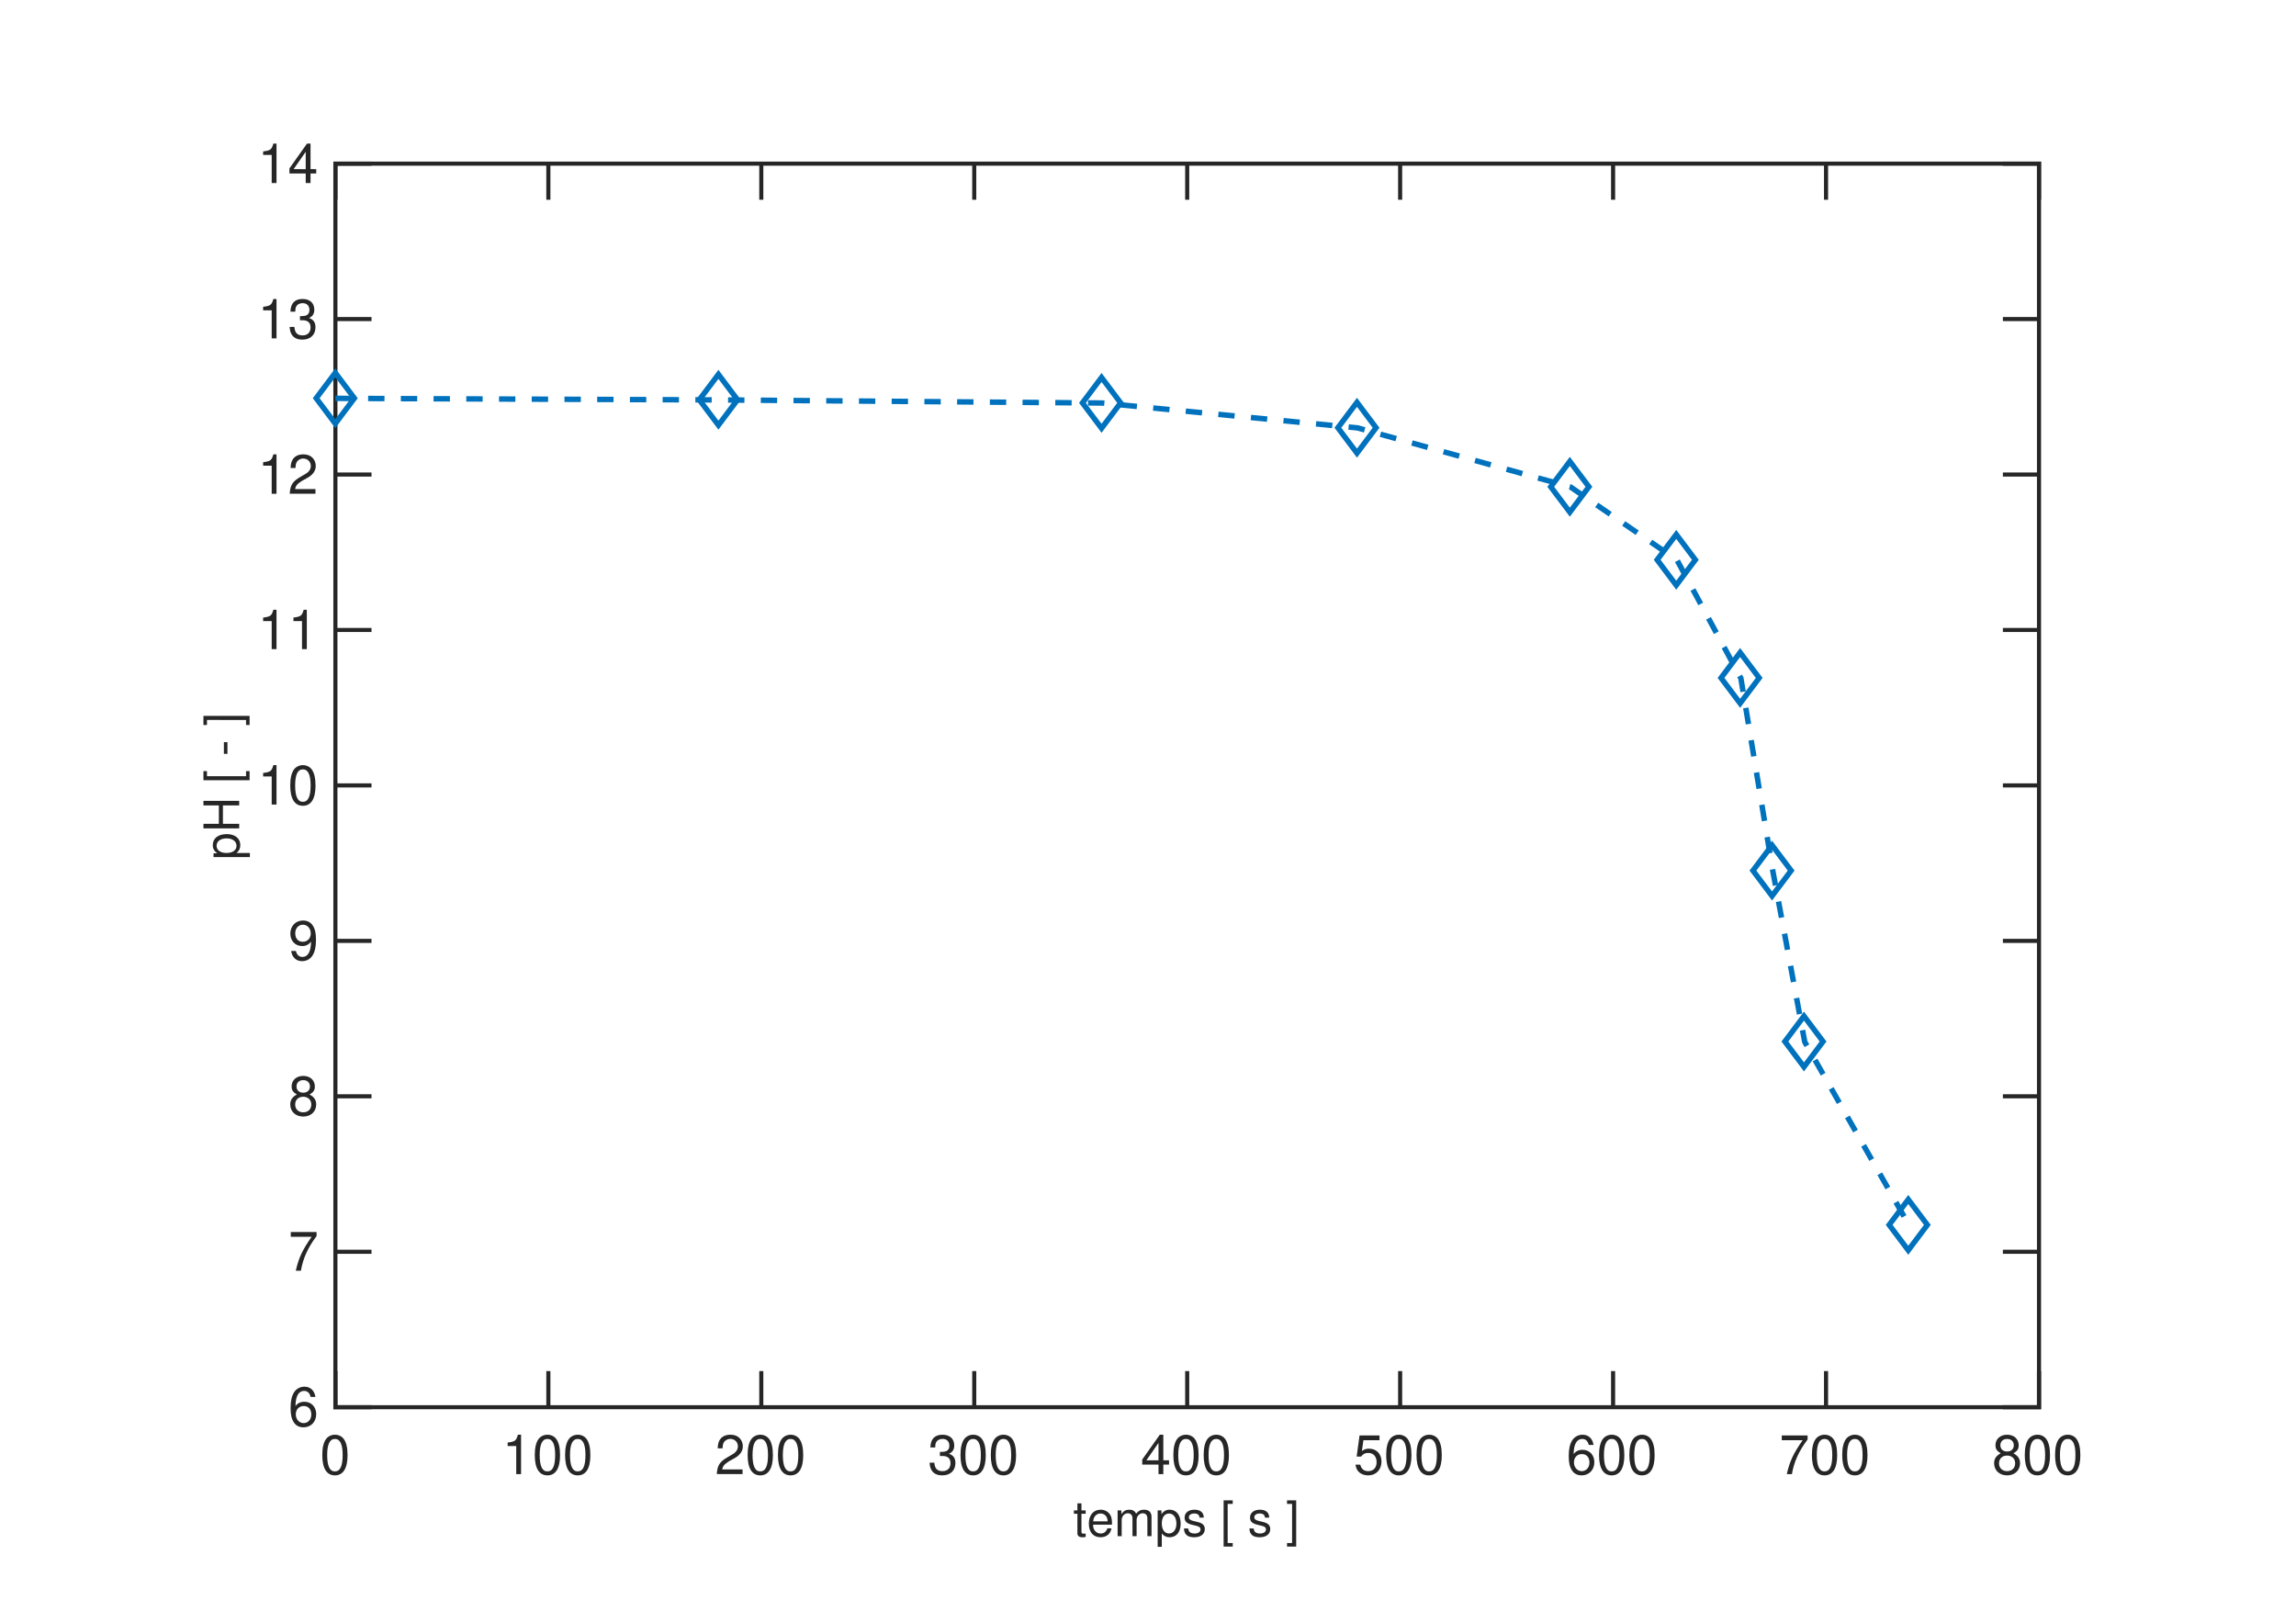 <svg xmlns="http://www.w3.org/2000/svg" xmlns:xlink="http://www.w3.org/1999/xlink" viewBox="0 0 842 595"><defs><symbol overflow="visible" id="b"><path d="M5.5-14.453c-1.328 0-2.516.594-3.266 1.578C1.313-11.594.86-9.687.86-7 .86-2.125 2.453.453 5.5.453c3 0 4.625-2.578 4.625-7.328 0-2.813-.438-4.688-1.375-6-.734-1-1.922-1.578-3.25-1.578zm0 1.547c1.89 0 2.828 1.953 2.828 5.86C8.328-2.923 7.422-1 5.453-1c-1.86 0-2.797-2-2.797-5.984 0-3.97.938-5.922 2.844-5.922zm0 0"/></symbol><symbol overflow="visible" id="c"><path d="M5.172-10.297V0h1.766v-14.453H5.78c-.625 2.219-1.031 2.515-3.75 2.875v1.281zm0 0"/></symbol><symbol overflow="visible" id="d"><path d="M10.11-1.734H2.655c.188-1.204.828-1.97 2.563-3.032l2-1.109c1.968-1.11 3-2.578 3-4.36 0-1.203-.485-2.328-1.328-3.109-.844-.75-1.875-1.11-3.22-1.11-1.796 0-3.14.642-3.905 1.876-.5.765-.72 1.656-.766 3.125h1.766c.046-.985.171-1.563.406-2.047.469-.875 1.39-1.422 2.437-1.422 1.61 0 2.797 1.156 2.797 2.719 0 1.156-.656 2.156-1.906 2.89L4.656-6.234C1.703-4.547.844-3.188.672-.016h9.437zm0 0"/></symbol><symbol overflow="visible" id="e"><path d="M4.422-6.656h.953c1.922 0 2.938.89 2.938 2.64 0 1.813-1.094 2.922-2.922 2.922-1.938 0-2.875-.984-3-3.11H.64c.078 1.157.28 1.923.625 2.563C2-.234 3.375.453 5.312.453c2.922 0 4.797-1.75 4.797-4.5 0-1.828-.703-2.828-2.39-3.437 1.312-.532 1.968-1.532 1.968-3 0-2.47-1.609-3.97-4.312-3.97-2.86 0-4.375 1.595-4.438 4.657h1.766c.016-.89.094-1.39.313-1.828.406-.813 1.28-1.297 2.375-1.297 1.562 0 2.5.938 2.5 2.5 0 1.016-.36 1.64-1.141 1.985-.469.203-1.11.28-2.328.296zm0 0"/></symbol><symbol overflow="visible" id="f"><path d="M6.531-3.5V0h1.766v-3.5h2.094v-1.578H8.297v-9.375H7L.562-5.36V-3.5zm0-1.578H2.094l4.437-6.375zm0 0"/></symbol><symbol overflow="visible" id="g"><path d="M9.516-14.188H2.203L1.141-6.452h1.625c.812-.984 1.484-1.328 2.609-1.328 1.906 0 3.078 1.297 3.078 3.406 0 2.031-1.172 3.281-3.094 3.281-1.546 0-2.484-.781-2.906-2.39H.703c.235 1.171.438 1.718.86 2.25C2.359-.156 3.796.453 5.39.453c2.859 0 4.859-2.078 4.859-5.078 0-2.797-1.86-4.719-4.578-4.719-1 0-1.797.266-2.61.86l.563-3.954h5.89zm0 0"/></symbol><symbol overflow="visible" id="h"><path d="M9.953-10.703c-.344-2.36-1.86-3.75-4.015-3.75-1.563 0-2.954.75-3.797 2.047C1.234-10.984.859-9.22.859-6.594c0 2.438.344 3.969 1.204 5.25.75 1.188 2 1.797 3.546 1.797 2.704 0 4.641-2.015 4.641-4.828 0-2.672-1.797-4.547-4.328-4.547-1.406 0-2.5.516-3.266 1.578.016-3.578 1.14-5.562 3.156-5.562 1.235 0 2.094.812 2.375 2.203zM5.703-7.36c1.688 0 2.75 1.203 2.75 3.125 0 1.812-1.203 3.14-2.812 3.14-1.641 0-2.875-1.39-2.875-3.218 0-1.813 1.187-3.047 2.937-3.047zm0 0"/></symbol><symbol overflow="visible" id="i"><path d="M10.39-14.188H.923v1.75h7.656C5.203-7.625 3.813-4.655 2.766 0H4.64c.78-4.547 2.546-8.438 5.75-12.703zm0 0"/></symbol><symbol overflow="visible" id="j"><path d="M7.813-7.625c1.484-.89 1.937-1.61 1.937-2.969 0-2.281-1.734-3.86-4.25-3.86-2.5 0-4.266 1.579-4.266 3.829 0 1.39.47 2.078 1.922 3-1.625.828-2.422 2-2.422 3.61C.734-1.376 2.672.452 5.5.452c2.797 0 4.75-1.828 4.75-4.469 0-1.609-.797-2.78-2.438-3.609zM5.5-12.906c1.5 0 2.453.906 2.453 2.344 0 1.359-.984 2.265-2.453 2.265-1.5 0-2.469-.906-2.469-2.297C3.031-12 4-12.906 5.5-12.906zm0 6.094c1.75 0 2.953 1.156 2.953 2.828 0 1.75-1.172 2.89-3 2.89-1.719 0-2.922-1.187-2.922-2.86 0-1.733 1.188-2.858 2.969-2.858zm0 0"/></symbol><symbol overflow="visible" id="s"><path d="M1.063-3.297C1.405-.937 2.921.453 5.077.453c1.578 0 2.969-.75 3.813-2.047.875-1.422 1.28-3.187 1.28-5.812 0-2.438-.358-3.969-1.202-5.25-.781-1.188-2.016-1.797-3.578-1.797-2.688 0-4.625 2.015-4.625 4.812 0 2.657 1.796 4.547 4.343 4.547 1.344 0 2.344-.484 3.25-1.593-.03 3.609-1.14 5.593-3.156 5.593-1.25 0-2.11-.812-2.39-2.203zm4.312-9.625c1.64 0 2.875 1.375 2.875 3.235 0 1.78-1.203 3.03-2.938 3.03-1.687 0-2.75-1.202-2.75-3.124 0-1.813 1.172-3.14 2.813-3.14zm0 0"/></symbol><symbol overflow="visible" id="k"><path d="M4.563-9.438H3.016v-2.593H1.53v2.594H.25v1.234h1.281v7.125c0 .969.64 1.484 1.813 1.484.39 0 .719-.031 1.219-.125v-1.25a3.063 3.063 0 01-.72.063c-.64 0-.827-.172-.827-.844v-6.453h1.546zm0 0"/></symbol><symbol overflow="visible" id="l"><path d="M9.219-4.219c0-1.437-.094-2.297-.375-3-.61-1.547-2.047-2.484-3.813-2.484-2.625 0-4.312 2-4.312 5.11 0 3.124 1.625 5 4.281 5 2.156 0 3.656-1.22 4.031-3.266H7.516c-.407 1.234-1.25 1.89-2.47 1.89-.952 0-1.75-.437-2.265-1.234-.36-.531-.484-1.078-.5-2.016zM2.313-5.437c.14-1.75 1.187-2.875 2.703-2.875 1.53 0 2.593 1.187 2.593 2.874zm0 0"/></symbol><symbol overflow="visible" id="m"><path d="M1.266-9.438V0h1.5v-5.922c0-1.375 1-2.469 2.218-2.469 1.11 0 1.735.688 1.735 1.891V0h1.515v-5.922c0-1.375.985-2.469 2.22-2.469 1.093 0 1.733.704 1.733 1.891V0h1.516v-7.078c0-1.688-.969-2.625-2.734-2.625-1.25 0-2.016.375-2.89 1.437-.563-1-1.313-1.437-2.532-1.437-1.266 0-2.11.469-2.906 1.61v-1.345zm0 0"/></symbol><symbol overflow="visible" id="n"><path d="M.969 3.922h1.515V-.984c.782.968 1.672 1.39 2.891 1.39 2.453 0 4.031-1.953 4.031-4.953 0-3.172-1.547-5.156-4.047-5.156-1.28 0-2.296.578-3 1.687v-1.421H.97zm4.14-12.219c1.657 0 2.735 1.453 2.735 3.703 0 2.14-1.094 3.61-2.735 3.61-1.609 0-2.625-1.454-2.625-3.657 0-2.218 1.016-3.656 2.625-3.656zm0 0"/></symbol><symbol overflow="visible" id="o"><path d="M7.875-6.797c-.016-1.86-1.234-2.906-3.422-2.906-2.187 0-3.61 1.14-3.61 2.875 0 1.484.75 2.187 2.985 2.719l1.406.343c1.047.25 1.454.641 1.454 1.297 0 .906-.875 1.5-2.188 1.5-.813 0-1.5-.234-1.875-.64-.234-.266-.344-.532-.438-1.204H.61C.688-.624 1.906.408 4.375.408 6.75.406 8.25-.75 8.25-2.579c0-1.406-.781-2.172-2.656-2.625l-1.438-.344c-1.218-.281-1.75-.687-1.75-1.344 0-.89.781-1.421 2-1.421 1.203 0 1.86.515 1.89 1.515zm0 0"/></symbol><symbol overflow="visible" id="q"><path d="M4.5-13.125H1.156V3.813H4.5V2.516H2.64v-14.344H4.5zm0 0"/></symbol><symbol overflow="visible" id="r"><path d="M.406 3.813h3.36v-16.938H.406v1.297h1.86V2.516H.406zm0 0"/></symbol><symbol overflow="visible" id="t"><path d="M3.922-.969v-1.515H-.984c.968-.797 1.39-1.672 1.39-2.891 0-2.453-1.953-4.031-4.953-4.031-3.172 0-5.14 1.547-5.14 4.047 0 1.265.562 2.296 1.687 3h-1.422v1.39zm-12.219-4.14c0-1.657 1.469-2.735 3.703-2.735 2.14 0 3.61 1.094 3.61 2.735 0 1.593-1.438 2.625-3.657 2.625-2.218 0-3.656-1.032-3.656-2.625zm0 0"/></symbol><symbol overflow="visible" id="u"><path d="M-5.969-9.922H0v-1.672h-13.11v1.672h5.657v6.75h-5.656V-1.5H0v-1.672h-5.969zm0 0"/></symbol><symbol overflow="visible" id="w"><path d="M-13.11-4.5v3.344H3.813V-4.5H2.516v1.86h-14.329V-4.5zm0 0"/></symbol><symbol overflow="visible" id="x"><path d="M-5.61-5.11v4.282h1.298V-5.11zm0 0"/></symbol><symbol overflow="visible" id="y"><path d="M3.813-.406v-3.36H-13.11v3.36h1.296v-1.86H2.517v1.86zm0 0"/></symbol><clipPath id="a"><path d="M18 18h805.89v559.277H18zm0 0"/></clipPath></defs><g clip-path="url(#a)"><path d="M18 18h805.89v559.277H18zm0 0" fill="#fff"/></g><path d="M18 18h805.89v559.277H18zm0 0" fill="#fff"/><path d="M122.953 515.8h624.473V59.985H122.953zm0 0" fill="#fff"/><path d="M140 664h833.002M140 56.002h833.002M140 664v-16.662M244.125 664v-16.662M348.25 664v-16.662M452.374 664v-16.662M556.499 664v-16.662M660.623 664v-16.662M764.748 664v-16.662M868.873 664v-16.662M973.002 664v-16.662M140 56.002v16.657M244.125 56.002v16.657M348.25 56.002v16.657M452.374 56.002v16.657M556.499 56.002v16.657M660.623 56.002v16.657M764.748 56.002v16.657M868.873 56.002v16.657M973.002 56.002v16.657" transform="matrix(.75 0 0 .75 18 18)" fill="none" stroke-width="2" stroke-linecap="square" stroke-linejoin="round" stroke="#262626" stroke-miterlimit="10"/><use xlink:href="#b" x="117.331" y="540.54" fill="#262626"/><g fill="#262626"><use xlink:href="#c" x="184.144" y="540.54"/><use xlink:href="#b" x="195.26" y="540.54"/><use xlink:href="#b" x="206.375" y="540.54"/></g><g fill="#262626"><use xlink:href="#d" x="262.203" y="540.54"/><use xlink:href="#b" x="273.319" y="540.54"/><use xlink:href="#b" x="284.434" y="540.54"/></g><g fill="#262626"><use xlink:href="#e" x="340.262" y="540.54"/><use xlink:href="#b" x="351.377" y="540.54"/><use xlink:href="#b" x="362.493" y="540.54"/></g><g fill="#262626"><use xlink:href="#f" x="418.321" y="540.54"/><use xlink:href="#b" x="429.436" y="540.54"/><use xlink:href="#b" x="440.551" y="540.54"/></g><g fill="#262626"><use xlink:href="#g" x="496.38" y="540.54"/><use xlink:href="#b" x="507.495" y="540.54"/><use xlink:href="#b" x="518.61" y="540.54"/></g><g fill="#262626"><use xlink:href="#h" x="574.439" y="540.54"/><use xlink:href="#b" x="585.554" y="540.54"/><use xlink:href="#b" x="596.669" y="540.54"/></g><g fill="#262626"><use xlink:href="#i" x="652.498" y="540.54"/><use xlink:href="#b" x="663.613" y="540.54"/><use xlink:href="#b" x="674.728" y="540.54"/></g><g fill="#262626"><use xlink:href="#j" x="730.556" y="540.54"/><use xlink:href="#b" x="741.672" y="540.54"/><use xlink:href="#b" x="752.787" y="540.54"/></g><g fill="#262626"><use xlink:href="#k" x="393.582" y="563.281"/><use xlink:href="#l" x="398.584" y="563.281"/><use xlink:href="#m" x="408.588" y="563.281"/><use xlink:href="#n" x="423.575" y="563.281"/><use xlink:href="#o" x="433.579" y="563.281"/><use xlink:href="#p" x="442.574" y="563.281"/><use xlink:href="#q" x="447.576" y="563.281"/><use xlink:href="#p" x="452.578" y="563.281"/><use xlink:href="#o" x="457.58" y="563.281"/><use xlink:href="#p" x="466.576" y="563.281"/><use xlink:href="#r" x="471.578" y="563.281"/></g><path d="M140 664V56.003M973.002 664V56.003M140 664h16.659M140 588.001h16.659M140 512.002h16.659M140 435.998h16.659M140 359.999h16.659M140 284h16.659M140 208h16.659M140 132h16.659M140 56.002h16.659M973.002 664H956.34M973.002 588.001H956.34M973.002 512.002H956.34M973.002 435.998H956.34M973.002 359.999H956.34M973.002 284H956.34M973.002 208H956.34M973.002 132H956.34M973.002 56.002H956.34" transform="matrix(.75 0 0 .75 18 18)" fill="none" stroke-width="2" stroke-linecap="square" stroke-linejoin="round" stroke="#262626" stroke-miterlimit="10"/><use xlink:href="#h" x="105.711" y="522.922" fill="#262626"/><use xlink:href="#i" x="105.711" y="465.945" fill="#262626"/><use xlink:href="#j" x="105.711" y="408.968" fill="#262626"/><use xlink:href="#s" x="105.711" y="351.991" fill="#262626"/><g fill="#262626"><use xlink:href="#c" x="94.466" y="295.014"/><use xlink:href="#b" x="105.581" y="295.014"/></g><g fill="#262626"><use xlink:href="#c" x="94.466" y="238.037"/><use xlink:href="#c" x="105.581" y="238.037"/></g><g fill="#262626"><use xlink:href="#c" x="94.466" y="181.06"/><use xlink:href="#d" x="105.581" y="181.06"/></g><g fill="#262626"><use xlink:href="#c" x="94.466" y="124.082"/><use xlink:href="#e" x="105.581" y="124.082"/></g><g fill="#262626"><use xlink:href="#c" x="94.466" y="67.105"/><use xlink:href="#f" x="105.581" y="67.105"/></g><g fill="#262626"><use xlink:href="#t" x="87.719" y="315.256"/><use xlink:href="#u" x="87.719" y="305.252"/><use xlink:href="#v" x="87.719" y="292.261"/><use xlink:href="#w" x="87.719" y="287.259"/><use xlink:href="#v" x="87.719" y="282.257"/><use xlink:href="#x" x="87.719" y="277.255"/><use xlink:href="#v" x="87.719" y="271.263"/><use xlink:href="#y" x="87.719" y="266.261"/></g><path d="M140 170.761l187.428.76 187.422 1.517L639.8 185.2l104.125 28.882 52.06 35.717 31.238 57.763 15.621 94.24 15.617 83.597 51.022 89.682" transform="matrix(.75 0 0 .75 18 18)" fill="none" stroke-width="2.667" stroke-linejoin="bevel" stroke="#0072bd" stroke-dasharray="8,8" stroke-miterlimit="1"/><path d="M-9.332.001L0 12.412 9.332.002 0-12.416zm0 0" transform="matrix(.75 0 0 .75 122.953 146.019)" fill="none" stroke-width="2.667" stroke="#0072bd" stroke-miterlimit="10"/><path d="M-9.335.002L.003 12.413 9.335.002.003-12.415zm0 0" transform="matrix(.75 0 0 .75 263.459 146.588)" fill="none" stroke-width="2.667" stroke="#0072bd" stroke-miterlimit="10"/><path d="M-9.332-.002L0 12.415 9.332-.002 0-12.413zm0 0" transform="matrix(.75 0 0 .75 403.965 147.728)" fill="none" stroke-width="2.667" stroke="#0072bd" stroke-miterlimit="10"/><path d="M-9.33 0L0 12.415 9.334-.001 0-12.412zm0 0" transform="matrix(.75 0 0 .75 497.636 156.844)" fill="none" stroke-width="2.667" stroke="#0072bd" stroke-miterlimit="10"/><path d="M-9.331 0L0 12.413 9.333 0 .001-12.416zm0 0" transform="matrix(.75 0 0 .75 575.694 178.496)" fill="none" stroke-width="2.667" stroke="#0072bd" stroke-miterlimit="10"/><path d="M-9.334-.002l9.332 12.416L9.336-.002-.002-12.413zm0 0" transform="matrix(.75 0 0 .75 614.724 205.275)" fill="none" stroke-width="2.667" stroke="#0072bd" stroke-miterlimit="10"/><path d="M-9.334 0L0 12.413 9.33.001 0-12.416zm0 0" transform="matrix(.75 0 0 .75 638.142 248.578)" fill="none" stroke-width="2.667" stroke="#0072bd" stroke-miterlimit="10"/><path d="M-9.336.002L.002 12.413 9.334.002.002-12.415zm0 0" transform="matrix(.75 0 0 .75 649.85 319.23)" fill="none" stroke-width="2.667" stroke="#0072bd" stroke-miterlimit="10"/><path d="M-9.333-.002l9.332 12.416L9.331-.002 0-12.413zm0 0" transform="matrix(.75 0 0 .75 661.56 381.904)" fill="none" stroke-width="2.667" stroke="#0072bd" stroke-miterlimit="10"/><path d="M-9.332 0L.001 12.41 9.333 0 .001-12.412zm0 0" transform="matrix(.75 0 0 .75 699.808 449.137)" fill="none" stroke-width="2.667" stroke="#0072bd" stroke-miterlimit="10"/></svg>
